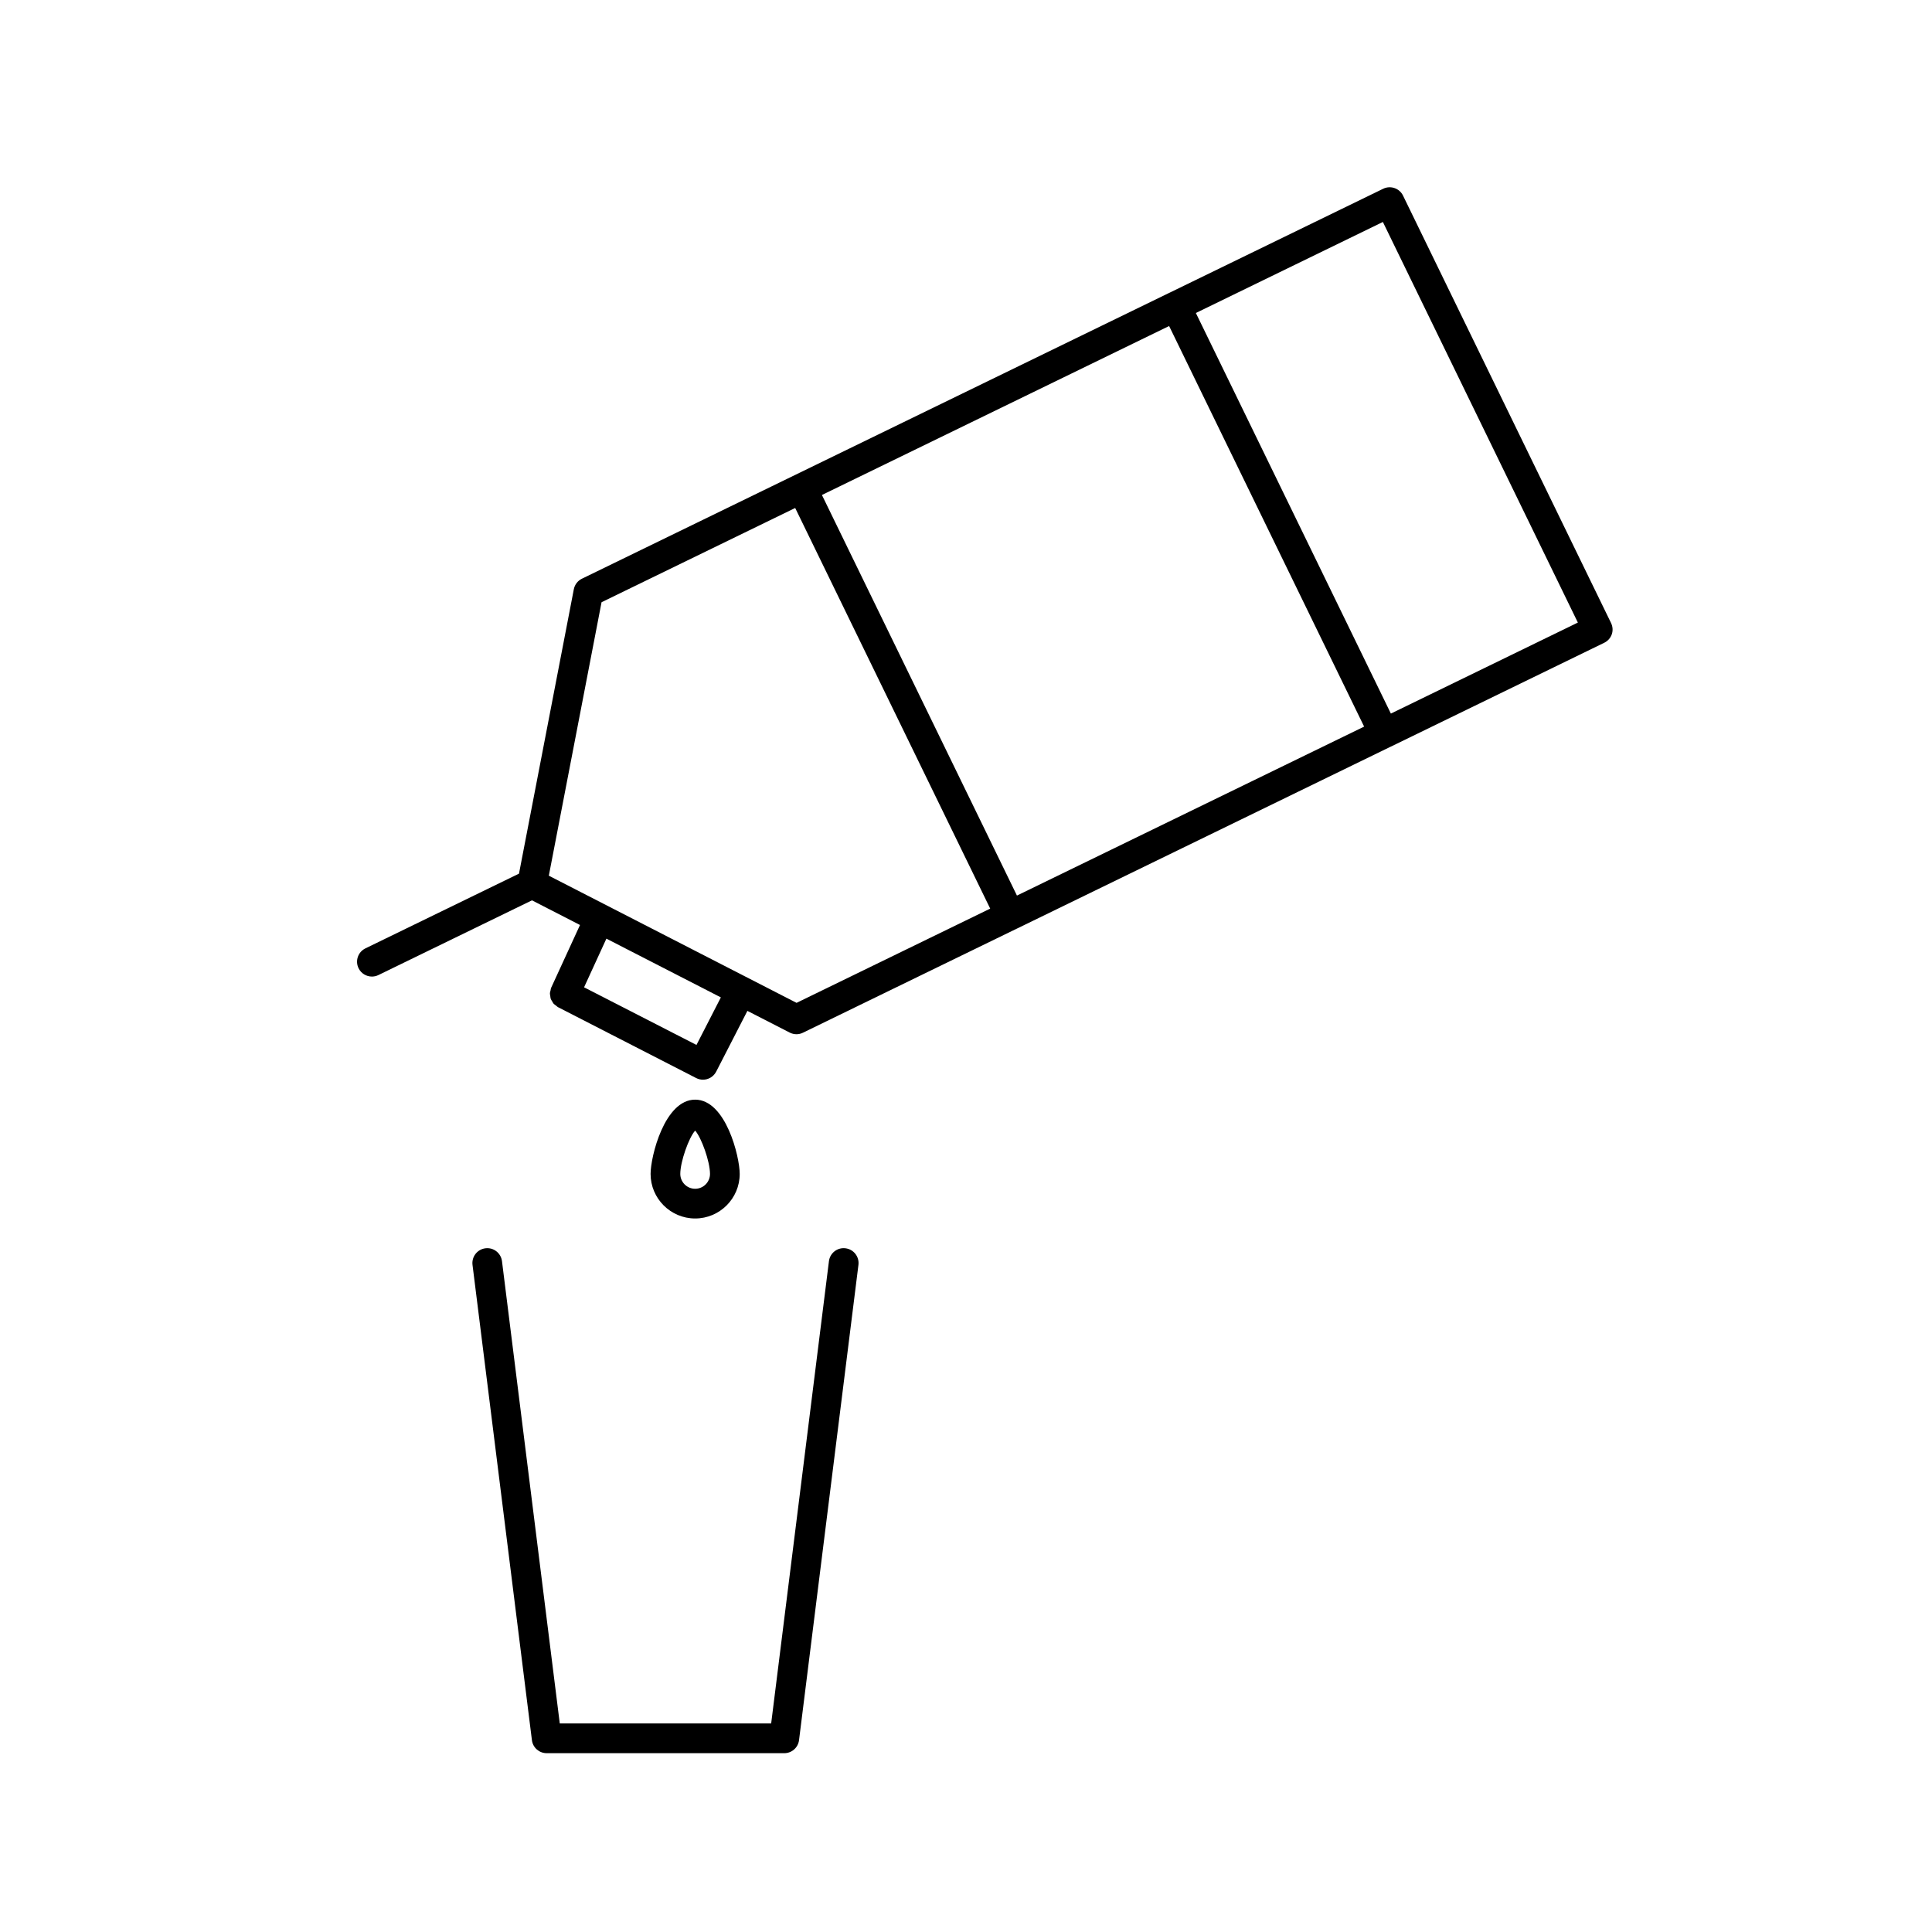 <?xml version="1.0" encoding="UTF-8"?>
<!-- Uploaded to: ICON Repo, www.svgrepo.com, Generator: ICON Repo Mixer Tools -->
<svg fill="#000000" width="800px" height="800px" version="1.1" viewBox="144 144 512 512" xmlns="http://www.w3.org/2000/svg">
 <g>
  <path d="m570.94 309.09-55.121-113.25c-0.953-1.969-3.328-2.754-5.258-1.82l-56.609 27.551c-0.008 0-0.023 0-0.031 0.008-0.008 0.008-0.016 0.016-0.031 0.016l-155.68 75.77c-1.117 0.543-1.906 1.582-2.141 2.793l-14.531 75.367-40.699 19.805c-1.961 0.953-2.769 3.305-1.82 5.258 0.684 1.402 2.086 2.211 3.543 2.211 0.574 0 1.164-0.125 1.715-0.395l40.699-19.805 12.73 6.535-7.644 16.633c-0.109 0.227-0.109 0.48-0.164 0.715-0.055 0.242-0.156 0.48-0.164 0.715-0.008 0.27 0.055 0.512 0.094 0.77 0.039 0.242 0.039 0.488 0.117 0.715 0.086 0.242 0.234 0.449 0.371 0.668 0.125 0.211 0.219 0.441 0.387 0.629 0.172 0.203 0.418 0.348 0.637 0.504 0.172 0.141 0.316 0.309 0.52 0.418l36.637 18.797c0.574 0.293 1.188 0.434 1.793 0.434 1.434 0 2.801-0.781 3.504-2.133l8.273-16.105 11.203 5.746c0.566 0.293 1.18 0.441 1.801 0.441 0.59 0 1.18-0.133 1.723-0.402l56.594-27.543c0.008 0 0.023 0 0.039-0.008 0.016-0.008 0.023-0.016 0.039-0.023l99.039-48.207h0.016c0.008 0 0.008-0.008 0.016-0.008l56.609-27.551c0.938-0.457 1.66-1.266 2-2.258 0.336-0.98 0.246-2.055-0.207-2.988zm-157.44 72.246-51.68-106.16 92.008-44.777 51.68 106.16zm-84.926 39.582-29.789-15.273 5.918-12.895 30.332 15.57zm26.523-11.152-65.652-33.699 13.973-72.469 51.316-24.977 51.68 106.17zm157.5-76.66-51.68-106.16 49.562-24.121 51.672 106.16z"/>
  <path d="m368.07 474.81c-2.156-0.277-4.125 1.258-4.394 3.418l-15.309 122.5h-56.023l-15.312-122.5c-0.27-2.148-2.227-3.691-4.394-3.418-2.156 0.27-3.684 2.234-3.418 4.402l15.742 125.95c0.242 1.969 1.922 3.449 3.906 3.449h62.977c1.984 0 3.66-1.48 3.906-3.449l15.742-125.95c0.27-2.164-1.266-4.133-3.422-4.402z"/>
  <path d="m340.03 455.1c0-4.582-3.684-19.68-11.809-19.68s-11.809 15.098-11.809 19.68c0 6.512 5.297 11.809 11.809 11.809 6.508 0 11.809-5.297 11.809-11.809zm-15.746 0c0-3.25 2.25-9.59 3.938-11.477 1.684 1.891 3.938 8.227 3.938 11.477 0 2.164-1.762 3.938-3.938 3.938-2.176 0-3.938-1.773-3.938-3.938z"/>
 </g>
</svg>